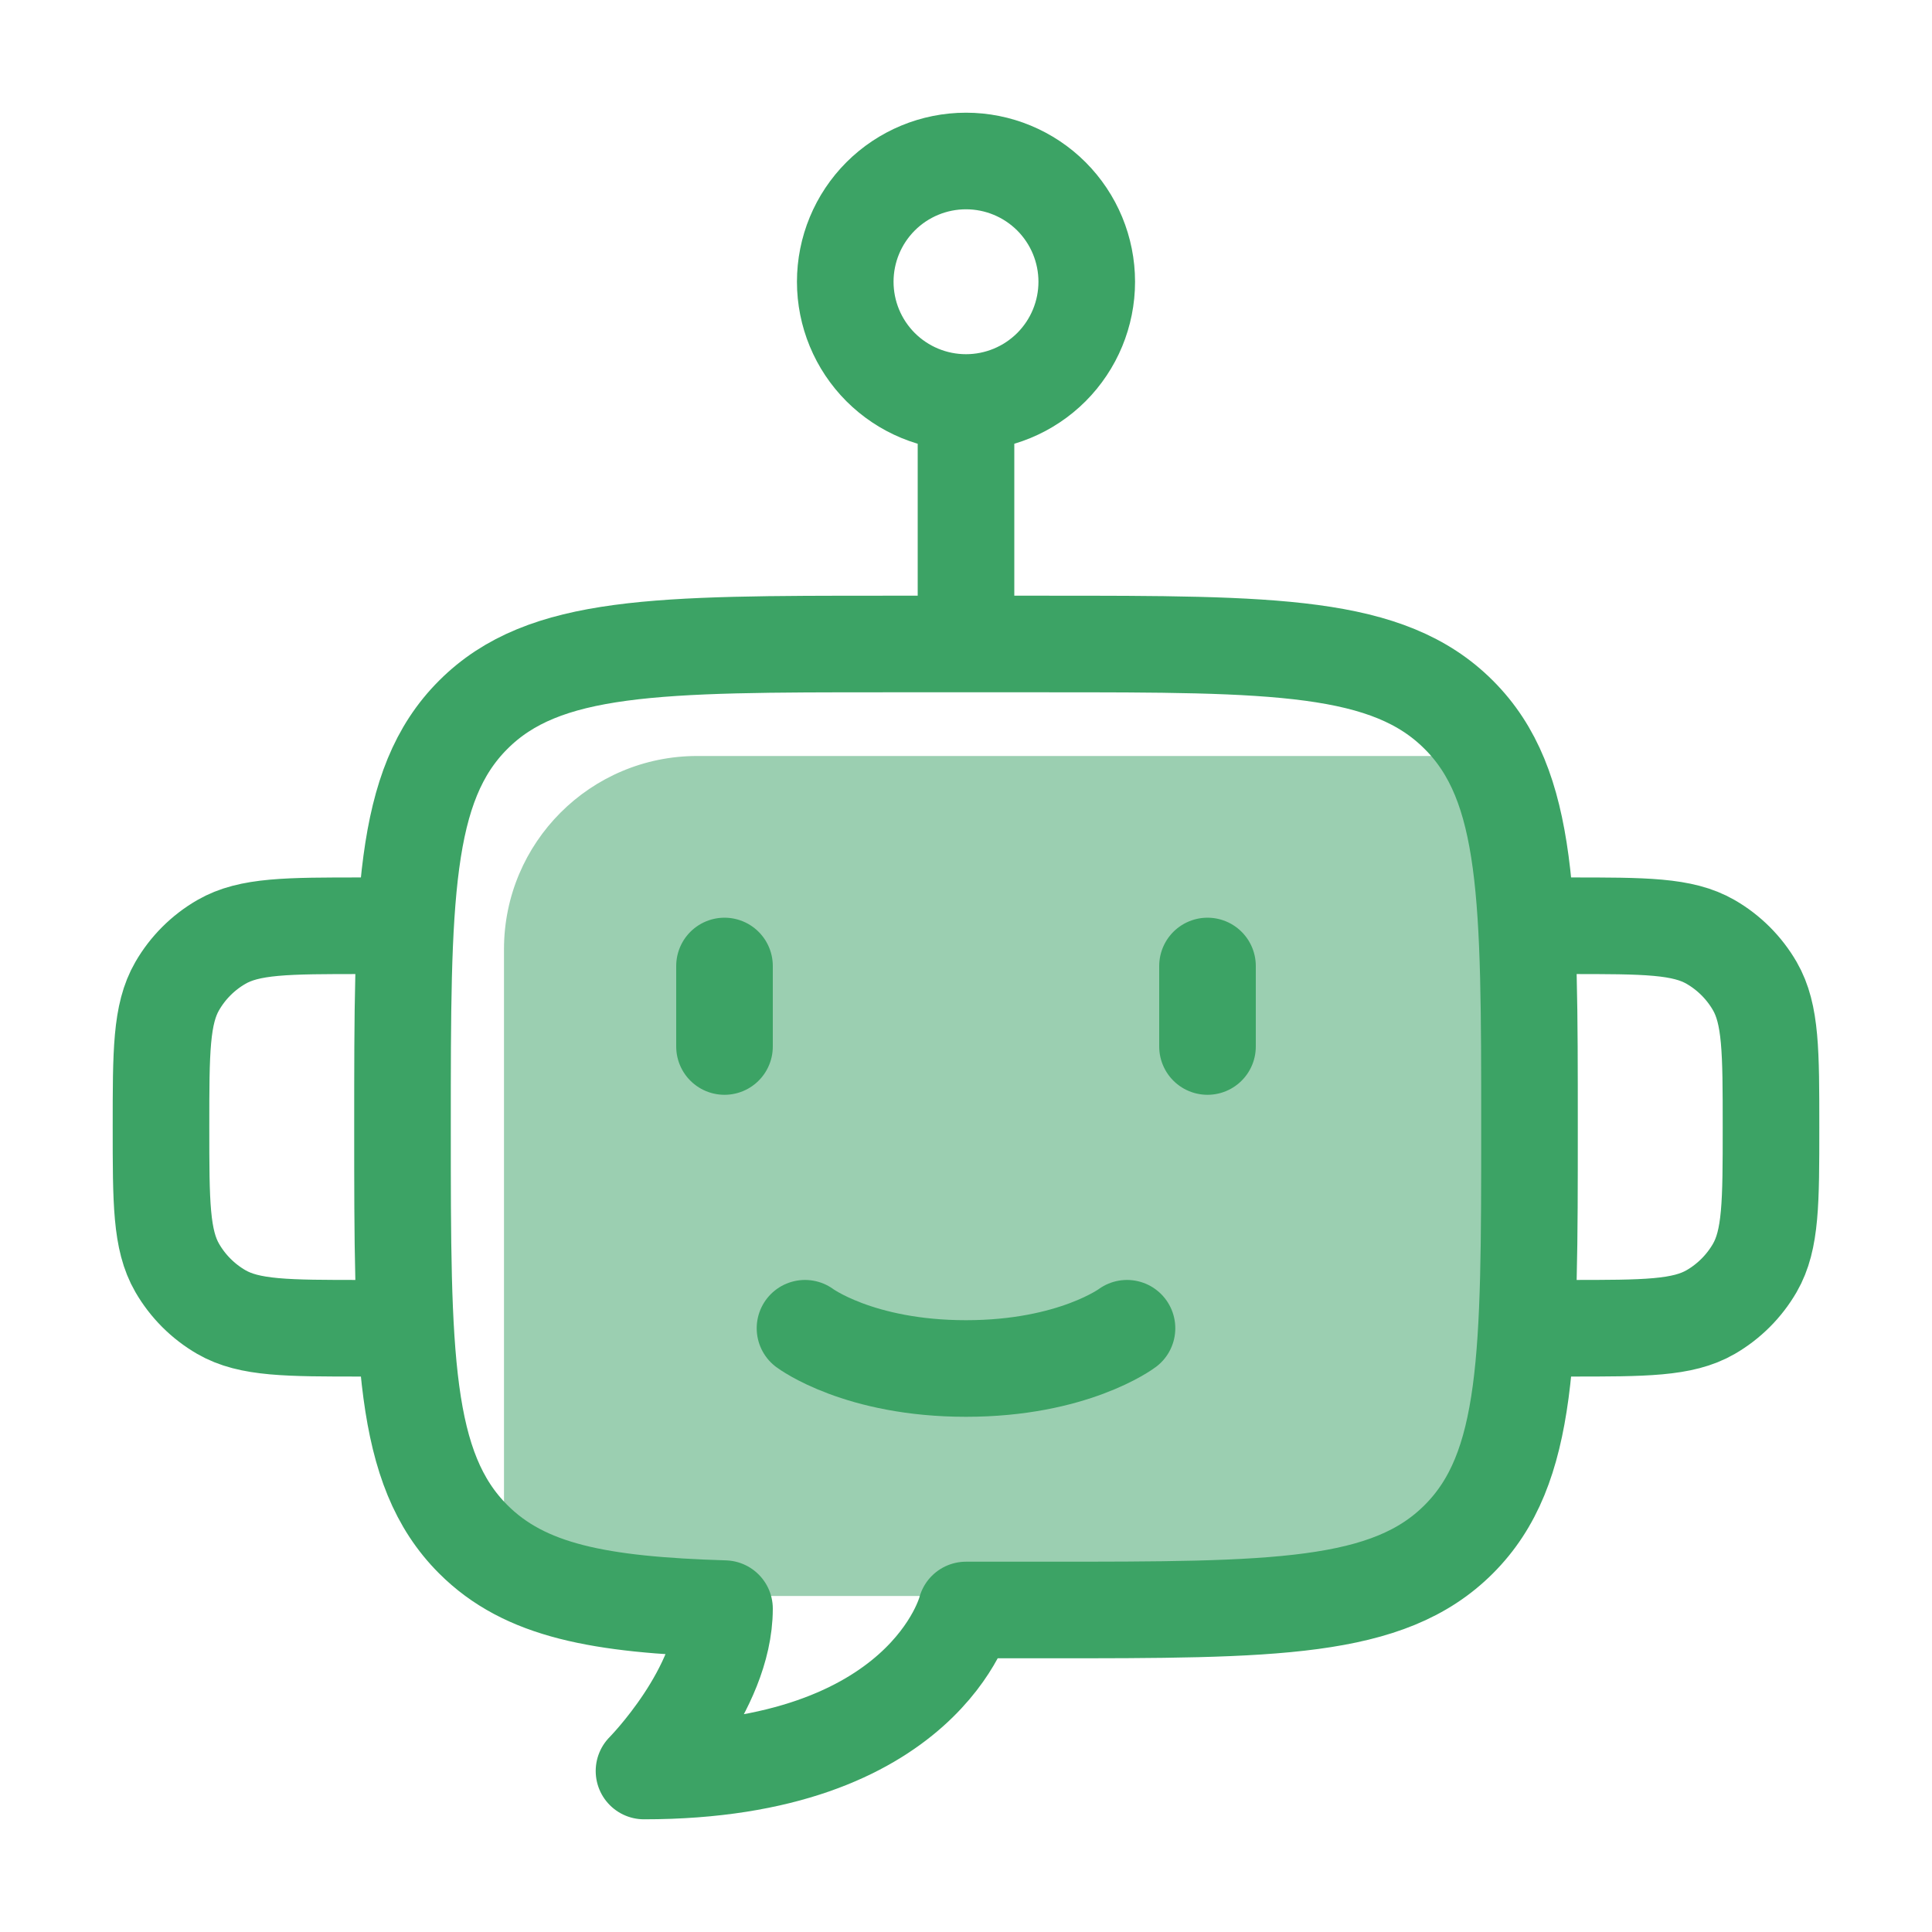 <svg xmlns="http://www.w3.org/2000/svg" fill="none" viewBox="0 0 60 60" height="60" width="60">
<path fill="#9BCFB1" d="M15.652 29.478C15.652 26.165 18.338 23.478 21.652 23.478H44.956C46.061 23.478 46.956 24.374 46.956 25.478V43.565C46.956 46.879 44.27 49.565 40.956 49.565H17.652C16.547 49.565 15.652 48.67 15.652 47.565V29.478Z"></path>
<path stroke-linejoin="round" stroke-linecap="round" stroke-width="3" stroke="#3CA365" d="M47.5 28.75H48.75C51.087 28.75 52.255 28.75 53.125 29.253C53.695 29.582 54.168 30.055 54.498 30.625C55 31.495 55 32.663 55 35C55 37.337 55 38.505 54.498 39.375C54.168 39.945 53.695 40.418 53.125 40.748C52.255 41.25 51.087 41.25 48.75 41.25H47.5M12.5 28.75H11.25C8.912 28.75 7.745 28.75 6.875 29.253C6.305 29.582 5.832 30.055 5.503 30.625C5 31.495 5 32.663 5 35C5 37.337 5 38.505 5.503 39.375C5.832 39.945 6.305 40.418 6.875 40.748C7.745 41.25 8.912 41.25 11.25 41.25H12.5M30 12.5C30.995 12.5 31.948 12.105 32.652 11.402C33.355 10.698 33.75 9.745 33.75 8.75C33.75 7.755 33.355 6.802 32.652 6.098C31.948 5.395 30.995 5 30 5C29.005 5 28.052 5.395 27.348 6.098C26.645 6.802 26.25 7.755 26.25 8.75C26.25 9.745 26.645 10.698 27.348 11.402C28.052 12.105 29.005 12.5 30 12.5ZM30 12.5V20M22.5 30V32.5M37.5 30V32.5M27.5 20H32.5C39.57 20 43.108 20 45.303 22.198C47.5 24.392 47.5 27.93 47.5 35C47.5 42.07 47.5 45.608 45.303 47.803C43.108 50 39.57 50 32.5 50H30C30 50 28.75 55 20 55C20 55 22.5 52.477 22.5 49.958C18.617 49.84 16.3 49.407 14.697 47.803C12.5 45.608 12.5 42.07 12.5 35C12.5 27.93 12.5 24.392 14.697 22.198C16.892 20 20.43 20 27.5 20Z"></path>
<path stroke-linejoin="round" stroke-linecap="round" stroke-width="3" stroke="#3CA365" d="M25 41.25C25 41.25 26.668 42.5 30 42.5C33.333 42.5 35 41.25 35 41.25"></path>
</svg>
